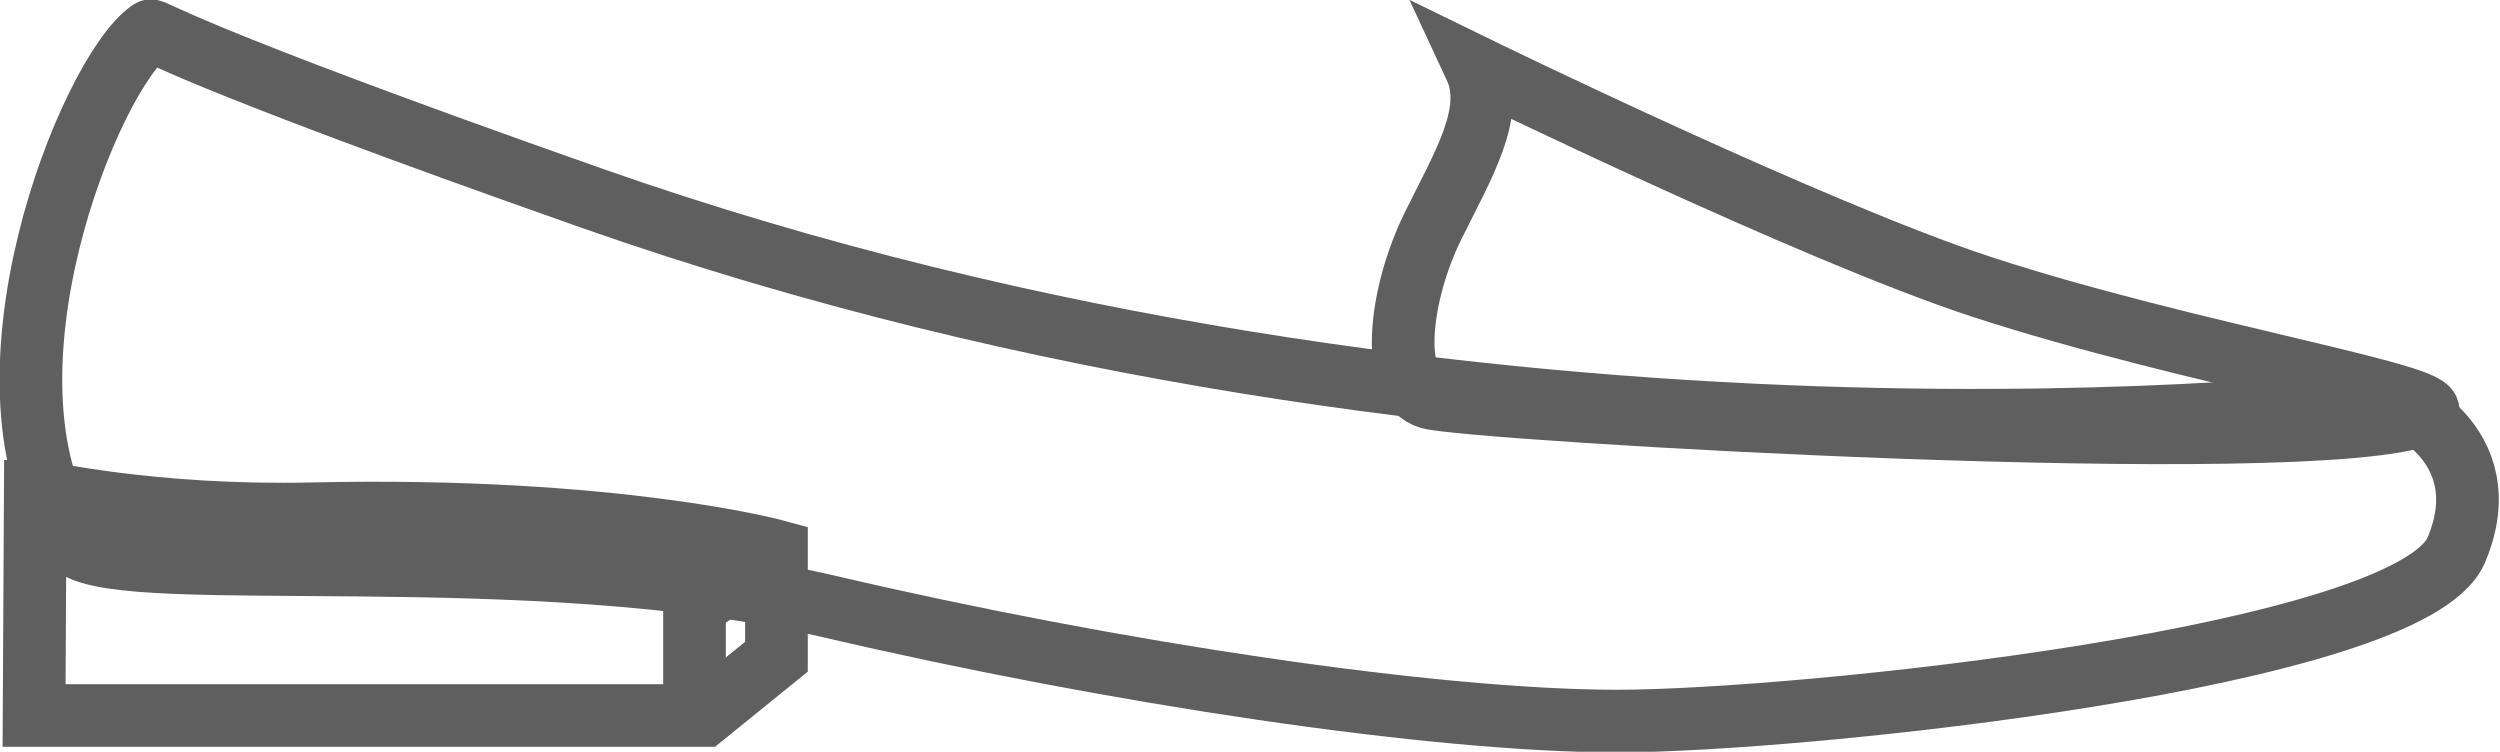 <svg xmlns="http://www.w3.org/2000/svg" xmlns:xlink="http://www.w3.org/1999/xlink" preserveAspectRatio="xMidYMid" width="39.906" height="12" viewBox="0 0 39.906 12">
  <defs>
    <style>
      .cls-1 {
        stroke: #5f5f5f;
        stroke-width: 1px;
        fill: none;
        fill-rule: evenodd;
      }
    </style>
  </defs>
  <g>
    <path d="M0.563,7.842 L0.544,11.421 L11.236,11.421 L12.394,10.483 L12.394,8.796 C12.394,8.796 9.827,8.093 4.983,8.201 C2.407,8.258 0.679,7.842 0.563,7.842 Z" class="cls-1"/>
    <path d="M12.306,8.829 L11.086,9.679 L11.086,11.501 " class="cls-1"/>
    <path d="M1.208,8.719 C2.084,9.352 8.485,8.570 13.243,9.683 C17.786,10.745 22.907,11.510 25.815,11.510 C28.722,11.510 38.481,10.495 39.208,8.780 C39.935,7.064 38.222,6.322 38.014,6.372 C37.806,6.421 23.686,8.175 9.436,3.160 C2.855,0.844 2.450,0.460 2.402,0.492 C1.442,1.134 -0.583,6.156 1.208,8.719 Z" class="cls-1"/>
    <path d="M23.547,1.066 C23.882,1.785 23.361,2.619 22.871,3.614 C22.339,4.697 22.169,6.166 22.819,6.350 C23.469,6.534 36.896,7.338 38.703,6.608 C39.311,6.362 34.959,5.668 31.632,4.579 C28.941,3.699 23.547,1.066 23.547,1.066 Z" class="cls-1"/>
  </g>
</svg>
